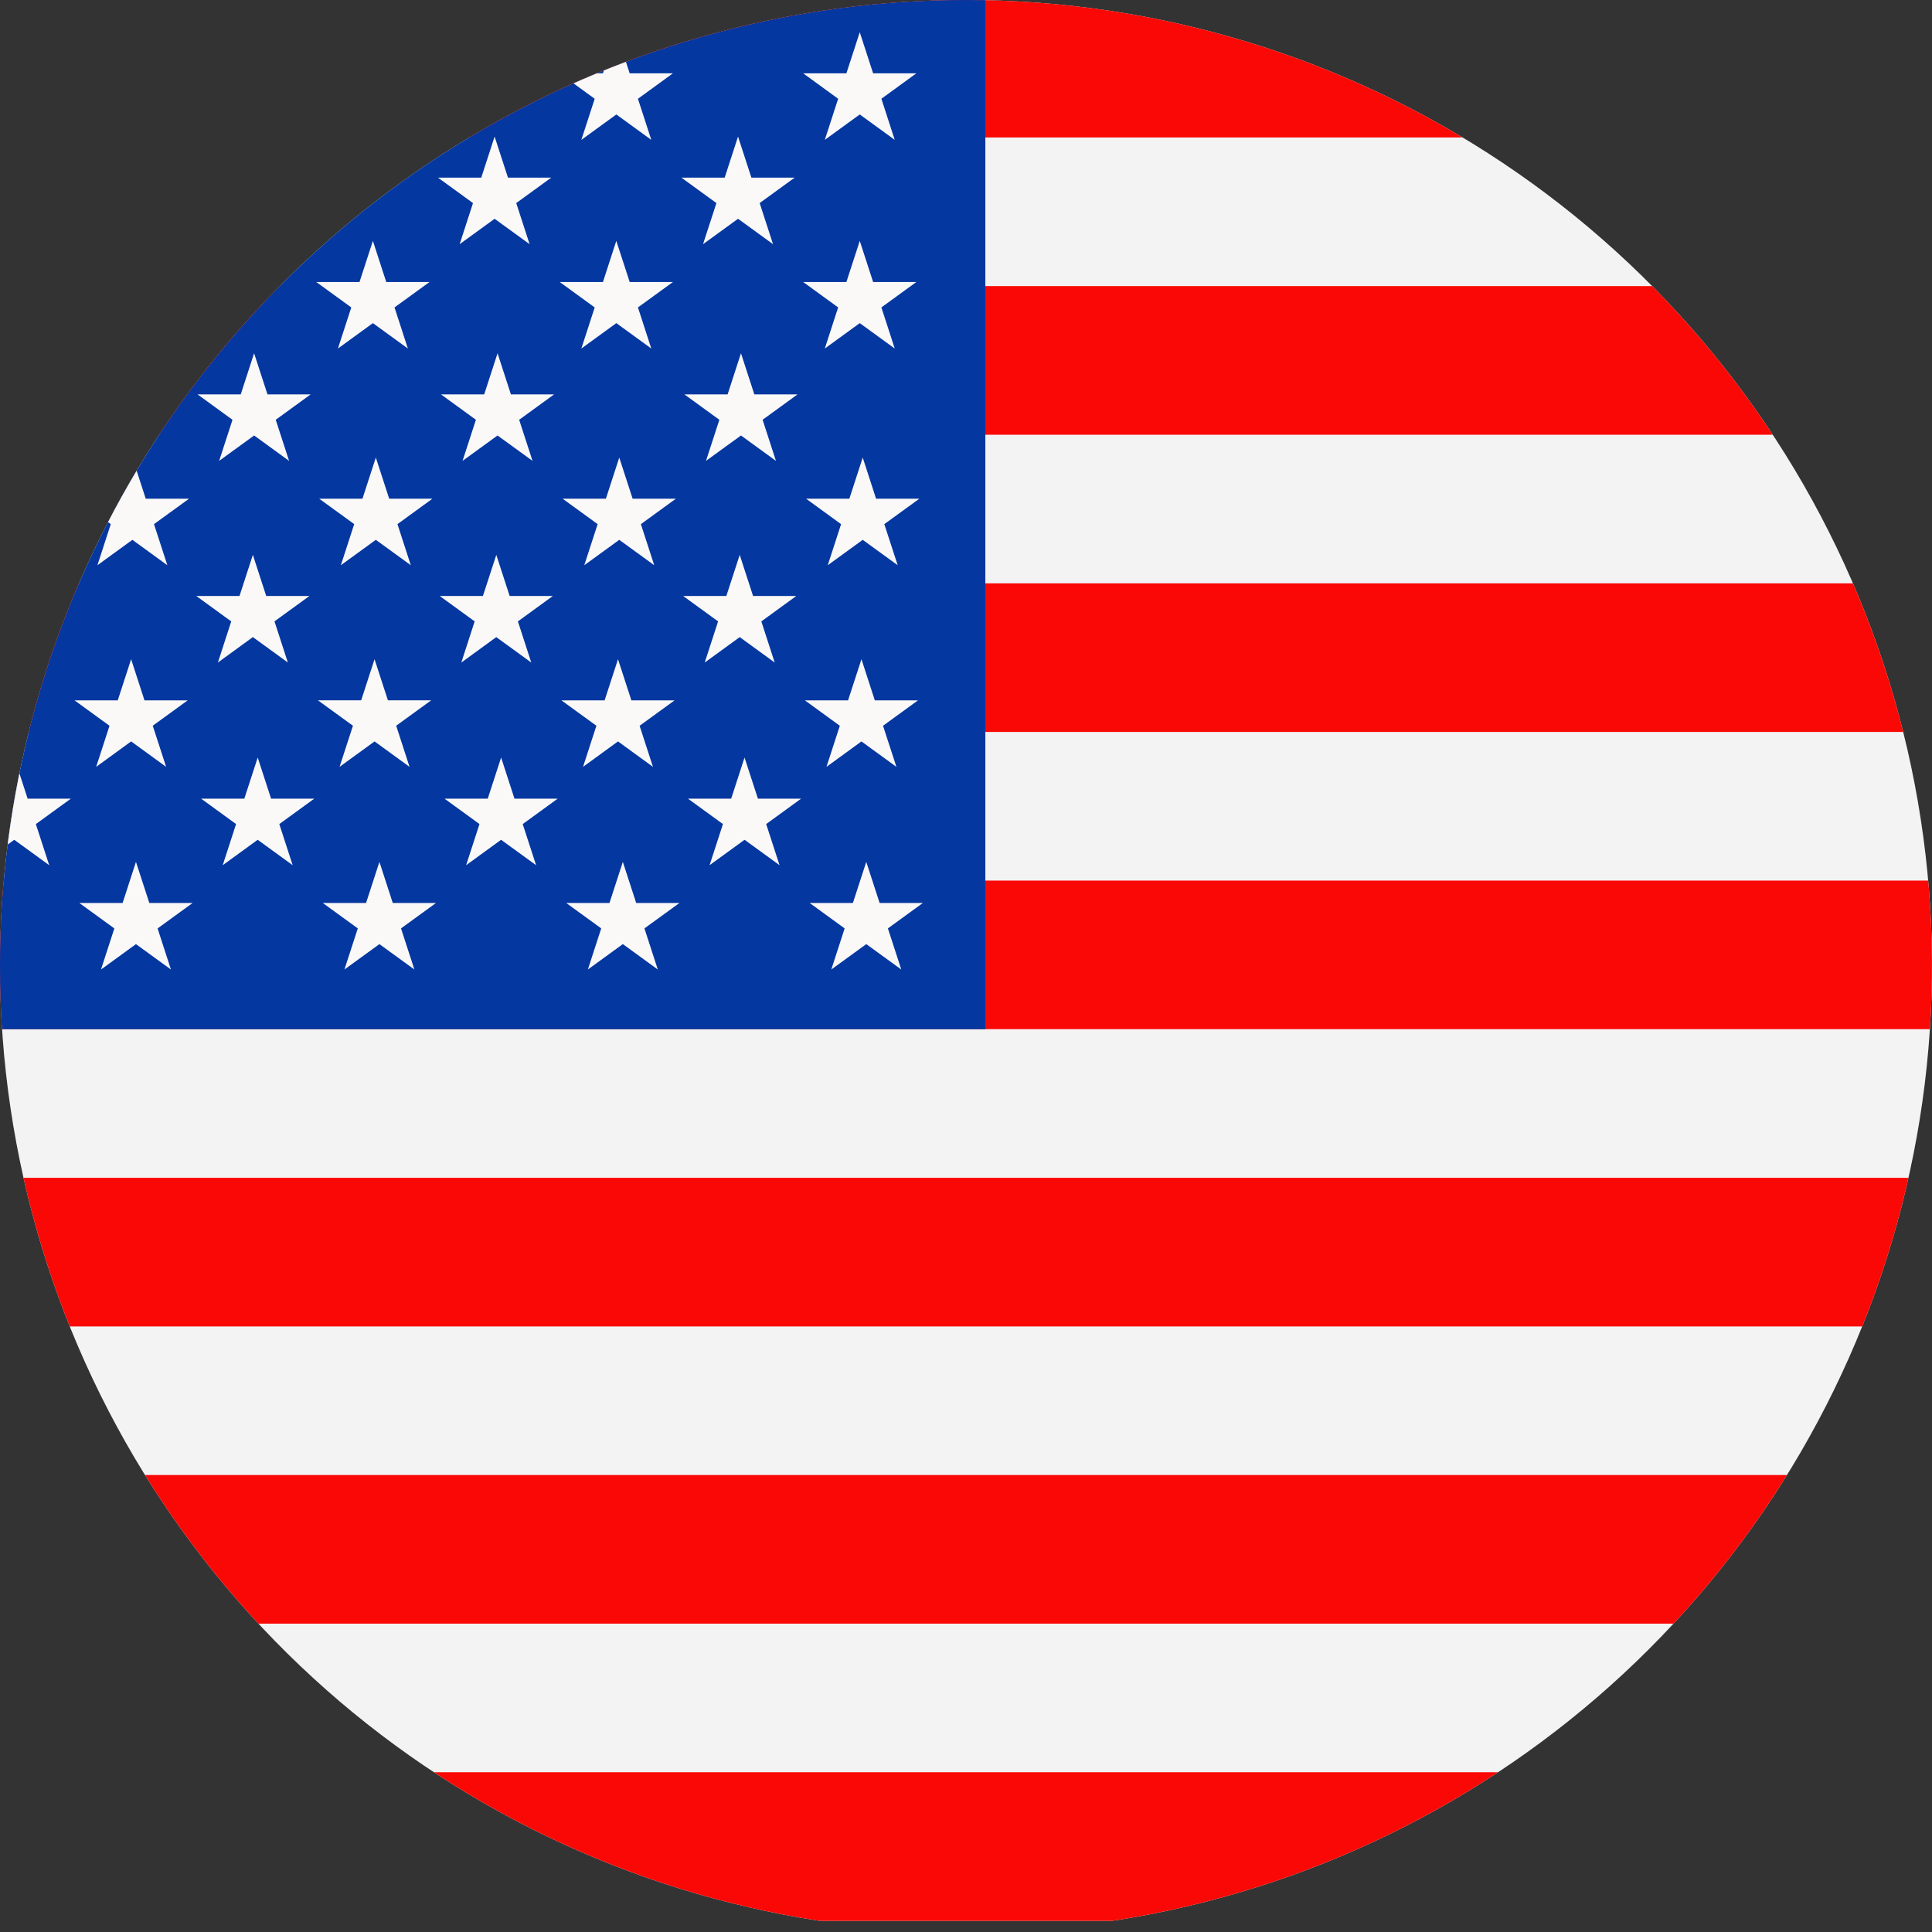 <svg id="Page_1" data-name="Page 1" xmlns="http://www.w3.org/2000/svg" xmlns:xlink="http://www.w3.org/1999/xlink" viewBox="0 0 141.732 141.732"><rect x="0" y="0" width="141.732" height="141.732" fill="#333333" stroke="none"/><defs><clipPath id="clip-path"><path d="M-74.2 0a70.866,70.866,0,0,1,70.866,70.867,70.865,70.865,0,0,1-70.866,70.865,70.865,70.865,0,0,1-70.866-70.865A70.866,70.866,0,0,1-74.2 0Z" fill="none" clip-rule="evenodd"/></clipPath><clipPath id="clip-path-2"><path d="M70.866.001A70.865,70.865,0,1,1,0,70.867,70.865,70.865,0,0,1,70.866.001Z" fill="none" clip-rule="evenodd"/></clipPath></defs><g id="Layer_1" data-name="Layer 1"><g clip-path="url(#clip-path)"><polygon points="-180.498 0 -74.2 0 32.1 0 32.1 141.732 -74.2 141.732 -180.498 141.732 -180.498 0 -180.498 0" fill="#0437a0" fill-rule="evenodd"/><polygon points="32.1 124.199 -47.902 70.866 32.1 17.533 32.1 -0.001 5.801 -0.001 -74.199 53.334 -154.2 -0.001 -180.498 -0.001 -180.498 17.533 -100.498 70.866 -180.498 124.199 -180.498 141.731 -154.2 141.731 -74.199 88.4 5.801 141.731 32.1 141.731 32.1 124.199 32.1 124.199" fill="#fbf9f8"/><polygon points="32.1 135.157 -64.338 70.866 32.1 6.574 32.1 -0.001 22.237 -0.001 -74.199 64.291 -170.637 -0.001 -180.498 -0.001 -180.498 6.574 -84.062 70.866 -180.498 135.157 -180.498 141.731 -170.637 141.731 -74.199 77.44 22.237 141.731 32.1 141.731 32.1 135.157 32.1 135.157" fill="#f90805"/><polygon points="-91.76 0 -74.2 0 -56.639 0 -56.639 47.451 32.1 47.451 32.1 94.28 -56.639 94.28 -56.639 141.732 -74.2 141.732 -91.76 141.732 -91.76 94.28 -180.498 94.28 -180.498 47.451 -91.76 47.451 -91.76 0 -91.76 0" fill="#fbf9f8" fill-rule="evenodd"/><polygon points="-63.237 0.001 -63.237 56.249 32.1 56.249 32.1 85.482 -63.237 85.482 -63.237 141.733 -74.199 141.733 -85.162 141.733 -85.162 85.482 -180.498 85.482 -180.498 56.249 -85.162 56.249 -85.162 0.001 -74.199 0.001 -63.237 0.001 -63.237 0.001" fill="#f90805" fill-rule="evenodd"/></g><g clip-path="url(#clip-path-2)"><polygon points="-35.433 -0.816 177.165 -0.816 177.165 140.916 -35.433 140.916 -35.433 -0.816 -35.433 -0.816" fill="#f3f3f4"/><path d="M-35.433,130.013H177.165V140.916H-35.433V130.013Zm0-130.829H177.165V10.085H-35.433V-.816Zm0,21.805H177.165V31.89H-35.433V20.989Zm0,21.805H177.165V53.696H-35.433V42.795Zm0,21.804H177.165v10.902H-35.433V64.599Zm0,21.805H177.165V97.306H-35.433V86.404Zm0,21.805H177.165v10.902H-35.433V108.21Z" fill="#f90805"/><polygon points="-35.433 -0.816 72.285 -0.816 72.285 75.502 -35.433 75.502 -35.433 -0.816 -35.433 -0.816" fill="#0437a0"/><path d="M64.052,20.689,63.072,17.67l-.98,3.019H58.922L61.486,22.552l-.978,3.016,2.565-1.864,2.565,1.864-.979-3.016L67.223,20.689ZM-24.633,7.246l2.565-1.866h-3.17l-.98-3.014-.982,3.014h-3.171l2.566,1.868-.982,3.014,2.567-1.865,2.565,1.865-.98-3.015Zm17.858,0L-4.21,5.379H-7.381L-8.361,2.365l-.98,3.014h-3.171l2.564,1.866-.98,3.015,2.566-1.864,2.567,1.864-.981-3.015Zm17.859-.001,2.565-1.865h-3.172l-.98-3.014L8.518,5.379H5.344L7.912,7.247,6.932,10.261l2.566-1.864,2.566,1.864-.98-3.016Zm17.858.001,2.566-1.866H28.335l-.98-3.014-.981,3.014H23.202l2.568,1.866-.98,3.015,2.565-1.864,2.566,1.864-.98-3.015ZM-15.227,60.455l2.566-1.865h-3.171l-.983-3.016-.98,3.016h-3.171l2.567,1.865-.98,3.016,2.566-1.864,2.565,1.864-.979-3.016Zm-1.586-.515h0Zm1.231-14.353,2.564-1.865h-3.17l-.981-3.016-.979,3.016H-21.32l2.567,1.865-.98,3.017,2.566-1.866,2.565,1.866-.979-3.017Zm.093-14.791,2.564-1.864h-3.171l-.98-3.017-.98,3.017h-3.173l2.567,1.864-.98,3.015,2.567-1.863,2.565,1.863-.979-3.015ZM46.799,7.246l2.565-1.866H46.193L45.212,2.365l-.98,3.014h-3.172L43.628,7.247l-.98,3.014,2.566-1.864,2.565,1.864-.98-3.015Zm17.858,0L67.223,5.379H64.052L63.072,2.365l-.98,3.014H58.922l2.564,1.866-.978,3.015,2.565-1.864,2.565,1.864-.979-3.015ZM2.37,30.795l2.565-1.864H1.763L.783,25.914l-.98,3.017H-3.368l2.566,1.864-.98,3.015L.784,31.948l2.565,1.863-.979-3.015Zm-.093,14.79,2.566-1.864h-3.172L.689,40.705l-.98,3.016H-3.462l2.568,1.866-.982,3.016L.692,46.738l2.565,1.866-.98-3.019Zm.355,14.869,2.567-1.865h-3.172l-.98-3.016L.065,58.59h-3.172l2.567,1.865-.981,3.016,2.566-1.864,2.565,1.864-.98-3.016Zm-1.586-.515h0Zm19.444.515,2.566-1.865h-3.17l-.98-3.016-.982,3.016H14.753l2.565,1.864-.979,3.018,2.565-1.864,2.567,1.864-.981-3.016Zm-.355-14.869,2.565-1.864H19.53l-.98-3.016-.98,3.016H14.397l2.567,1.865-.979,3.017,2.565-1.866,2.568,1.866-.982-3.019Zm.091-14.79,2.567-1.864H19.622l-.981-3.017-.98,3.017H14.49l2.566,1.865-.98,3.014,2.566-1.864,2.566,1.864-.981-3.015ZM-15.704,14.897-13.14,13.033h-3.171l-.98-3.014-.978,3.014h-3.174l2.568,1.865-.98,3.015,2.565-1.863,2.564,1.863-.978-3.016Zm17.858.001L4.719,13.033h-3.172L.568,10.019l-.98,3.014H-3.584l2.567,1.865-.981,3.015,2.566-1.864,2.565,1.864-.98-3.015ZM38.086,30.795l2.565-1.864h-3.172l-.978-3.017-.98,3.017H32.348l2.565,1.864-.98,3.015,2.566-1.863,2.567,1.863L38.086,30.795Zm-.093,14.79,2.566-1.864H37.388l-.979-3.016-.982,3.016H32.257l2.564,1.863-.978,3.02L36.407,46.739l2.567,1.865-.981-3.019Zm.354,14.869,2.567-1.865H37.742l-.98-3.016-.98,3.016h-3.172l2.565,1.864-.98,3.018,2.565-1.864,2.568,1.864-.982-3.016Zm17.859,0,2.565-1.865H55.601l-.982-3.016-.979,3.016H50.469l2.566,1.865-.98,3.016,2.566-1.864,2.566,1.864-.98-3.016Zm-1.586-.515Zm1.232-14.353,2.565-1.865H55.245l-.979-3.016L53.285,43.721H50.114l2.566,1.864-.981,3.019,2.567-1.866,2.566,1.866-.98-3.017Zm.093-14.792L58.509,28.931H55.337l-.979-3.017-.98,3.017h-3.172l2.567,1.864-.981,3.015,2.567-1.863,2.565,1.863-.979-3.016ZM20.012,14.898,22.578,13.033H19.406l-.98-3.014-.981,3.014H14.274l2.566,1.865-.979,3.015,2.564-1.863,2.566,1.863-.98-3.015ZM37.871,14.897l2.566-1.864h-3.172l-.98-3.014-.98,3.014H32.133l2.566,1.865-.979,3.015,2.565-1.863,2.567,1.863L37.871,14.897Zm17.858,0,2.565-1.864H55.122l-.98-3.014-.979,3.014H49.99l2.567,1.865-.982,3.015,2.568-1.864,2.567,1.864L55.729,14.897ZM-24.157,68.109l2.566-1.864h-3.17l-.981-3.016-.98,3.016h-3.17l2.565,1.865-.978,3.014,2.564-1.863,2.565,1.863-.98-3.015Zm-.355-14.868,2.566-1.864h-3.17l-.981-3.018-.98,3.018h-3.172l2.567,1.865-.98,3.014,2.565-1.865,2.565,1.865-.98-3.015Zm.092-14.789,2.568-1.865h-3.17l-.981-3.019-.982,3.019h-3.171l2.566,1.864-.98,3.014,2.565-1.863,2.565,1.863-.98-3.013Zm17.86-.002,2.566-1.863H-7.164l-.981-3.019-.981,3.019h-3.171L-9.732,38.449l-.979,3.015,2.566-1.862,2.566,1.862-.98-3.015Zm-.094,14.791,2.567-1.864H-7.259l-.98-3.018-.98,3.018h-3.171l2.565,1.864-.979,3.015L-8.239,54.39l2.568,1.865-.982-3.015Zm.356,14.867L-3.732,66.245h-3.171l-.98-3.016-.979,3.016h-3.172l2.565,1.864-.979,3.015L-7.883,69.261l2.566,1.863L-6.297,68.107Zm17.858.001,2.567-1.864h-3.172l-.981-3.016-.98,3.016h-3.172l2.566,1.864L7.409,71.124l2.565-1.863,2.566,1.863-.98-3.015Zm-.356-14.869,2.567-1.863H10.599l-.98-3.018-.98,3.018H5.466L8.034,53.242l-.979,3.014L9.62,54.39l2.566,1.865-.981-3.016Zm.093-14.789,2.568-1.864H10.692l-.981-3.019-.979,3.019h-3.172l2.566,1.864-.979,3.014,2.565-1.863,2.565,1.863-.98-3.014ZM-24.633,22.552l2.565-1.863h-3.169l-.981-3.019-.982,3.019h-3.17l2.566,1.864-.982,3.015,2.567-1.865,2.565,1.865-.98-3.016Zm17.858,0L-4.21,20.689H-7.38L-8.361,17.67l-.98,3.019h-3.17L-9.947,22.552l-.98,3.016,2.566-1.864,2.567,1.864L-6.775,22.552ZM29.157,38.45l2.565-1.864H28.551l-.98-3.019-.981,3.019H23.418l2.567,1.863-.979,3.015,2.565-1.862,2.565,1.862-.978-3.014ZM29.065,53.239l2.565-1.863H28.458l-.982-3.018-.98,3.018h-3.172l2.568,1.864-.981,3.015,2.567-1.864,2.565,1.864-.979-3.016Zm.353,14.869,2.565-1.864H28.814L27.834,63.228l-.98,3.016H23.681l2.567,1.863-.98,3.016,2.566-1.863,2.565,1.863-.98-3.015Zm17.858-.001L49.842,66.245H46.671L45.691,63.228l-.98,3.016H41.541l2.565,1.864-.98,3.015,2.565-1.864,2.565,1.864-.98-3.016Zm17.859,0,2.567-1.863H64.529l-.98-3.016-.98,3.016H59.398l2.565,1.864-.978,3.015,2.565-1.863,2.567,1.863-.981-3.016ZM46.922,53.242l2.567-1.865H46.317l-.98-3.018-.981,3.018H41.184l2.568,1.864-.98,3.015L45.337,54.39l2.564,1.865-.98-3.014Zm17.858-.001,2.566-1.864h-3.169l-.98-3.018-.983,3.018H59.044l2.566,1.865L60.63,56.256l2.565-1.865L65.76,56.256l-.981-3.015Zm-17.764-14.79,2.564-1.864H46.41l-.981-3.019-.981,3.019H41.276l2.567,1.864-.98,3.014,2.566-1.863,2.566,1.863-.98-3.014Zm17.858-.001,2.567-1.863h-3.172l-.979-3.019-.982,3.019H59.136l2.566,1.865-.978,3.013,2.565-1.863L65.854,41.464l-.981-3.015ZM11.084,22.551l2.565-1.861H10.478l-.981-3.019-.98,3.019H5.344l2.567,1.864L6.932,25.568l2.566-1.864,2.566,1.864-.98-3.018Zm17.858.001,2.566-1.863H28.335l-.98-3.019-.982,3.019H23.202l2.568,1.864-.98,3.015,2.565-1.864,2.566,1.864L28.942,22.552Zm17.858,0,2.565-1.863H46.194l-.982-3.019-.98,3.019H41.061l2.567,1.864-.98,3.015,2.566-1.864,2.565,1.864L46.799,22.552Z" fill="#fbf9f8"/></g></g></svg>
